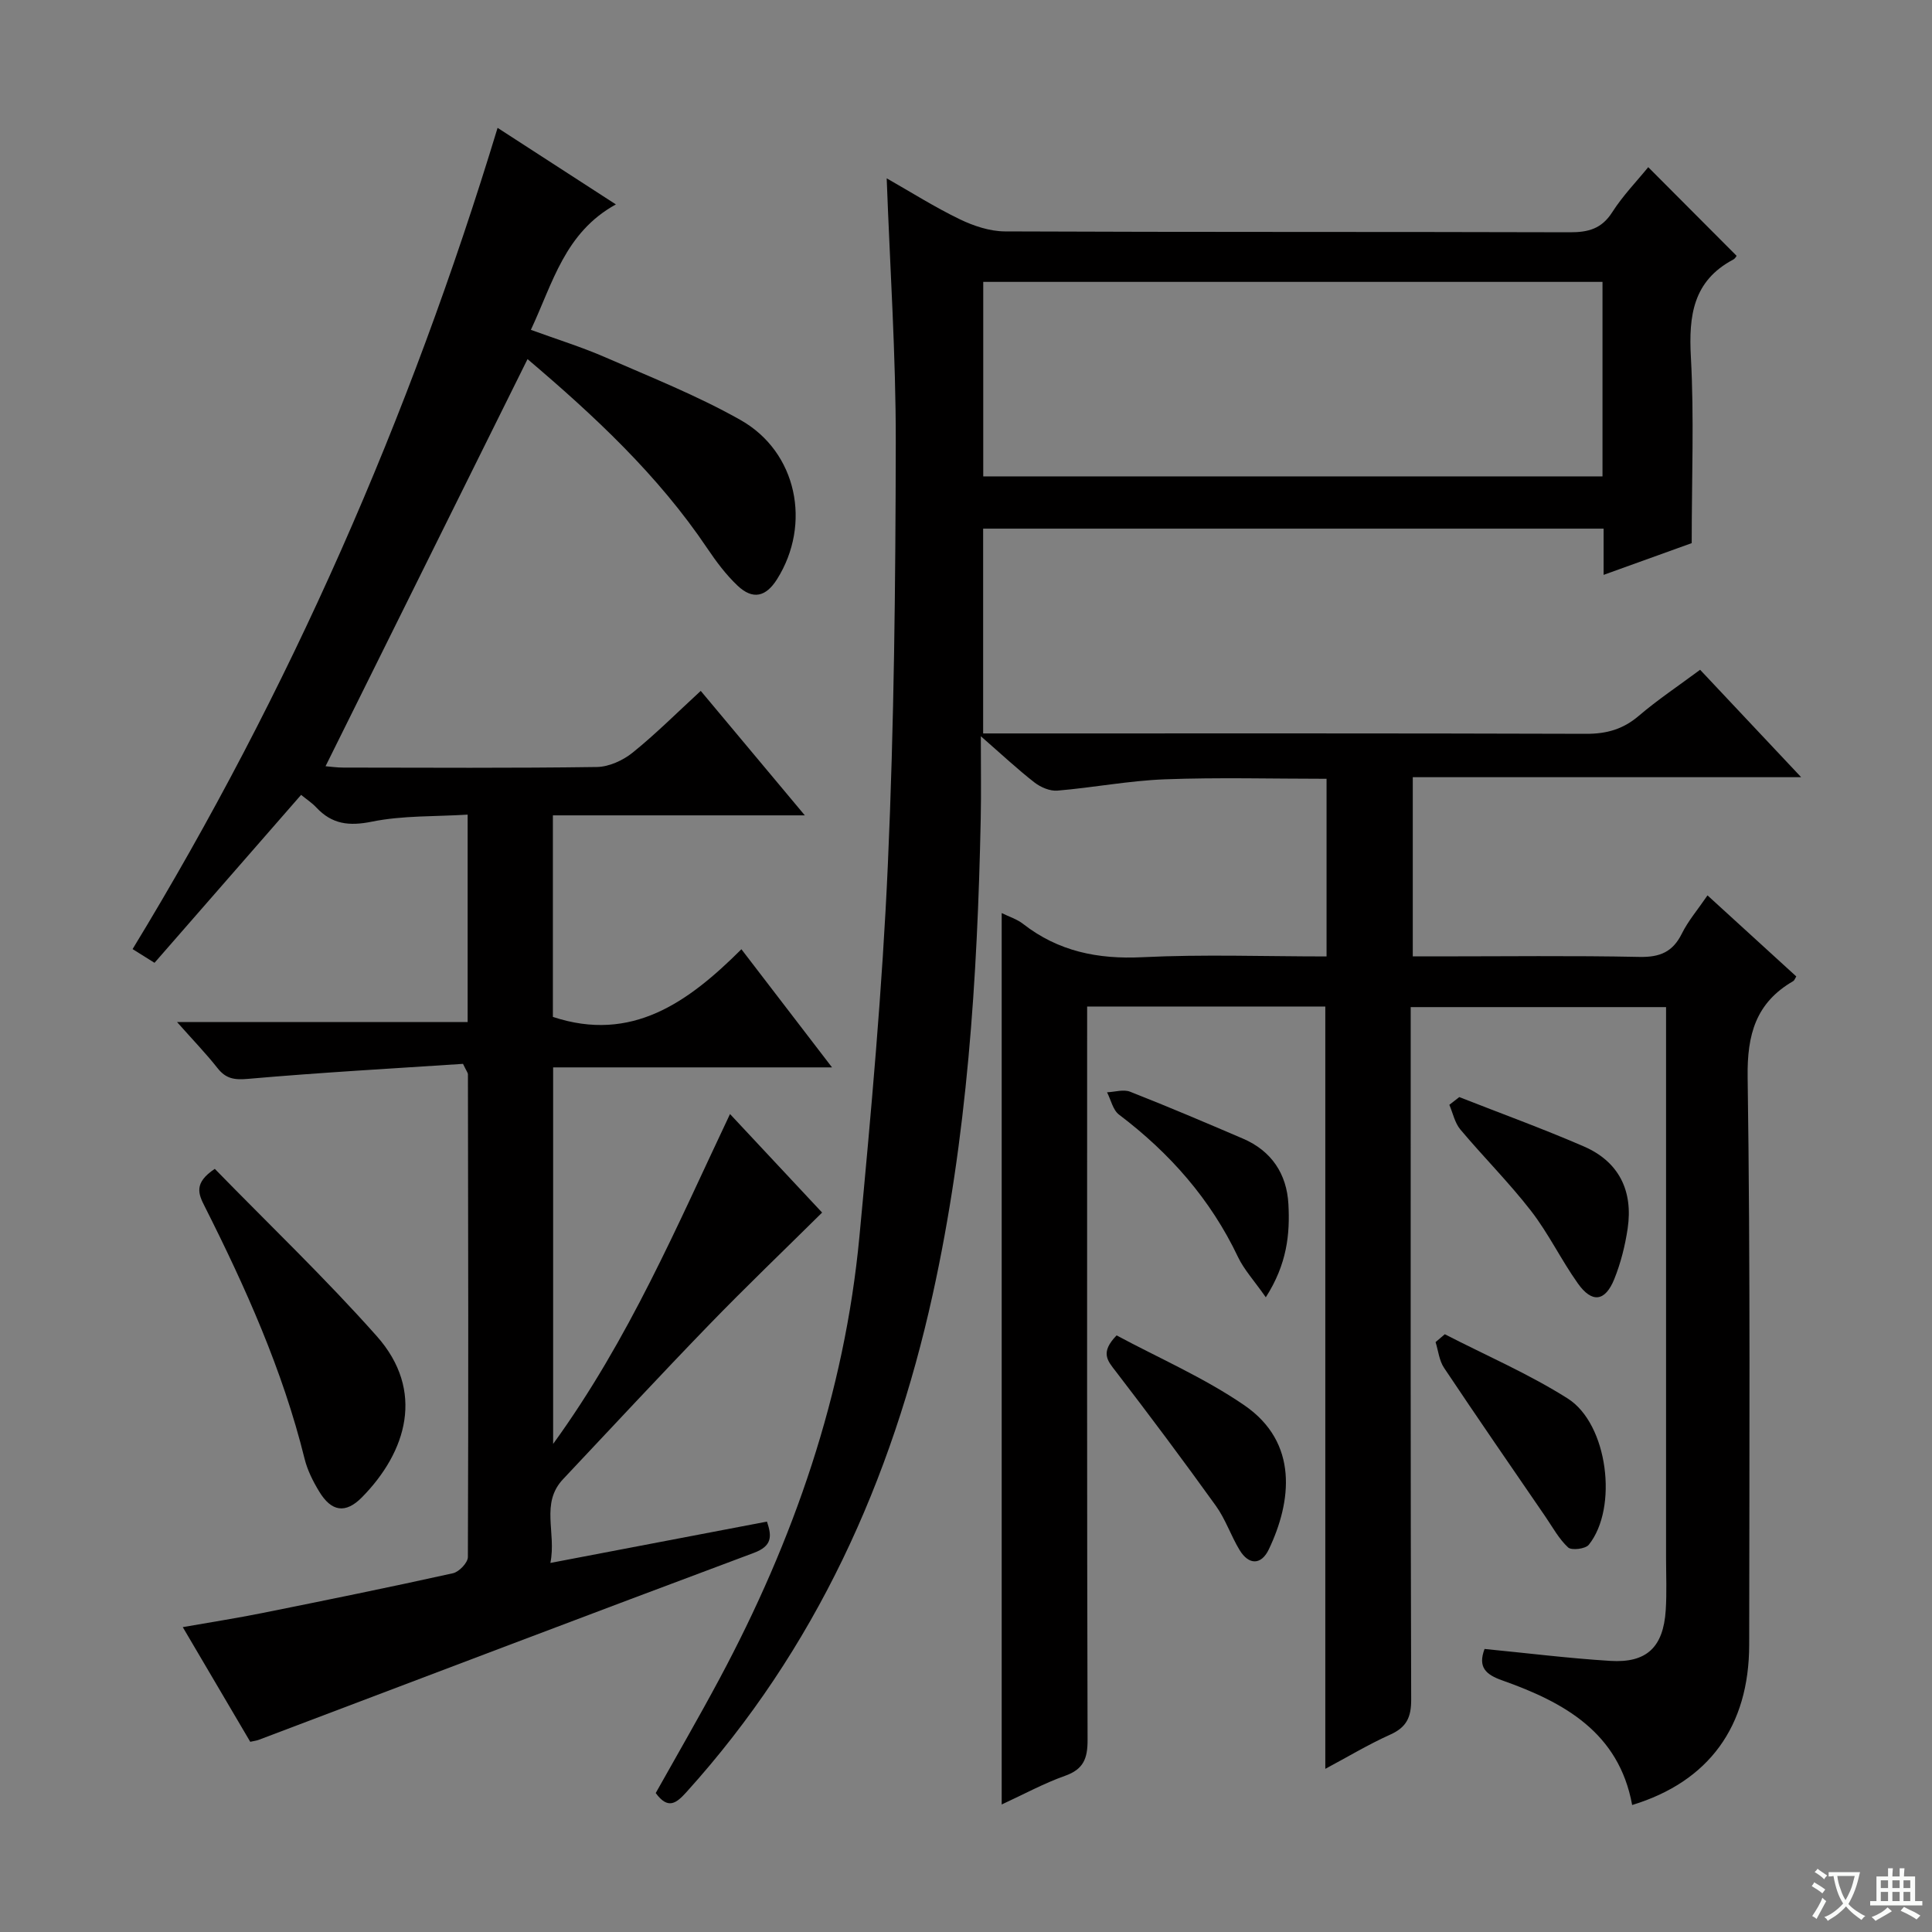 <svg enable-background="new 0 0 400 400" viewBox="0 0 400 400" xmlns="http://www.w3.org/2000/svg"><rect x="0" y="0" width="400" height="400" fill="#808080" stroke="none"/><path d="m377.9 391.2c-.2.3-.4.5-.6.8-.7-.6-1.4-1-2.2-1.5.2-.3.4-.5.5-.8.6.4 1.4.8 2.3 1.5zm-1.8 6.1c-.2-.2-.5-.4-.9-.6.4-.6.8-1.2 1.2-1.9s.7-1.3.9-1.9c.3.3.5.5.8.7-.7 1.3-1.4 2.6-2 3.7zm2.2-9c-.3.3-.5.5-.6.8-.6-.6-1.3-1.1-2-1.5.3-.3.5-.5.6-.7.6.5 1.3.9 2 1.4zm.3.2v-.9h2 4.5c-.3 1.3-.6 2.5-1 3.6s-.9 2.1-1.4 3c.4.5 1 1 1.6 1.4s1.2.8 1.9 1.1c-.3.2-.5.4-.8.8-.4-.3-1-.7-1.6-1.2s-1.2-1.1-1.6-1.6c-.5.6-1.1 1.1-1.7 1.6s-1.4.9-2.1 1.4c-.1-.3-.3-.5-.7-.8.6-.2 1.2-.5 1.9-1s1.4-1.1 2-1.8c-.5-.8-.9-1.6-1.2-2.5s-.6-2-.8-3.2c-.4.1-.7.1-1 .1zm2.5 2.7c.3 1 .7 1.7 1 2.2.3-.5.6-1.1 1-2s.6-1.9.9-3h-3.2-.4c.1.9.3 1.8.7 2.8z" fill="#fafbfa"/><path d="m396.5 388.5v1.5 3.6h1.5v.9c-.4 0-1 0-1.7 0h-7.9c-.5 0-.9 0-1.2 0v-.9h1.3v-3.5c0-.7 0-1.2 0-1.6h2.4c0-.8 0-1.4 0-1.7h1c0 .3-.1.8-.1 1.7h1.5c0-.8 0-1.4 0-1.7h1c0 .3-.1.9-.1 1.7zm-8.2 9.2c-.2-.3-.5-.5-.8-.8.8-.3 1.4-.6 1.9-.9s1-.7 1.4-1.1c.3.3.6.5.9.8-1.6 1-2.8 1.6-3.4 2zm2.6-6.8v-1.6h-1.5v1.6zm0 2.7v-1.9h-1.5v1.9zm2.4-2.7v-1.6h-1.5v1.6zm0 2.7v-1.9h-1.5v1.9zm.2 2 .7-.8c.4.2.9.5 1.6.8s1.3.7 1.8 1c-.3.3-.5.5-.8.8-.4-.3-1.5-1-3.3-1.8zm2-4.7v-1.6h-1.4v1.6zm0 2.7v-1.9h-1.4v1.9z" fill="#fafbfa"/><g fill="#010000"><path d="m337.92 373.71c-2.74-15.02-14.09-21.27-26.89-25.8-3.43-1.21-5.09-2.74-3.67-6.51 8.66.84 17.33 1.93 26.04 2.47 7.54.47 10.97-2.85 11.47-10.47.24-3.65.07-7.33.07-10.99 0-35.83 0-71.66 0-107.49 0-1.99 0-3.99 0-6.41-17.57 0-34.93 0-52.87 0v5.9c0 45.83-.05 91.66.1 137.49.01 3.69-.99 5.73-4.35 7.24-4.5 2.02-8.76 4.59-13.43 7.08 0-52.88 0-105.2 0-157.83-16.15 0-32.39 0-49.31 0v5.87c0 48.66-.05 97.32.09 145.99.01 3.86-.86 6.07-4.68 7.42-4.35 1.54-8.44 3.78-13.1 5.93 0-61.73 0-122.96 0-184.56 1.56.77 3.17 1.26 4.41 2.23 7.32 5.71 15.48 7.36 24.71 6.91 12.59-.62 25.24-.16 38.14-.16 0-12.36 0-24.27 0-36.78-11.28 0-22.4-.31-33.49.11-7.43.28-14.81 1.72-22.24 2.34-1.53.13-3.45-.69-4.72-1.67-3.49-2.71-6.73-5.75-11.13-9.59 0 6.55.09 11.8-.02 17.05-.68 33.12-2.79 66.11-9.95 98.56-8.49 38.49-24.26 73.41-50.93 102.94-2.13 2.36-3.84 3.76-6.41.25 4.37-7.8 8.93-15.66 13.21-23.66 15.36-28.69 25.89-58.99 28.96-91.51 2.42-25.64 4.75-51.33 5.89-77.05 1.3-29.09 1.59-58.24 1.64-87.36.03-18.1-1.2-36.21-1.88-54.73 5.08 2.89 9.96 5.98 15.14 8.48 2.86 1.38 6.2 2.49 9.32 2.51 39 .17 77.99.06 116.99.18 3.79.01 6.56-.71 8.75-4.13 2.21-3.46 5.13-6.47 7.47-9.35 6.13 6.15 12.09 12.13 18.28 18.34.09-.12-.2.54-.7.8-8.31 4.42-9.22 11.62-8.75 20.19.68 12.43.17 24.92.17 38.51-4.8 1.73-11.28 4.06-18.24 6.57 0-3.37 0-6.29 0-9.57-42.95 0-85.52 0-128.46 0v42.4h5.87c39.66 0 79.33-.05 118.99.08 4.24.01 7.64-.95 10.89-3.73 3.9-3.33 8.2-6.19 12.69-9.53 6.79 7.22 13.48 14.33 20.92 22.24-27.32 0-53.65 0-80.41 0v37.1h4.98c14 0 28-.18 41.99.11 4.19.08 6.85-1.02 8.73-4.81 1.31-2.65 3.3-4.97 5.32-7.93 6.25 5.71 12.33 11.26 18.38 16.78-.29.47-.39.83-.62.96-7.74 4.48-9.58 11.04-9.45 19.9.57 39.15.35 78.32.32 117.48-.01 16.95-8.36 28.37-24.23 33.21zm-6.14-315.35c-42.99 0-85.53 0-128.21 0v40.27h128.21c0-13.48 0-26.61 0-40.27z"/><path d="m113.95 323.59c15.44-2.95 30.04-5.73 44.84-8.56 1.04 3.07 1.08 5.06-2.72 6.48-34.21 12.78-68.33 25.77-102.49 38.7-.44.17-.92.22-1.77.41-4.52-7.68-9.05-15.37-13.97-23.74 5.87-1.03 11.19-1.86 16.47-2.92 13.18-2.65 26.36-5.33 39.48-8.24 1.26-.28 3.08-2.19 3.08-3.35.13-33.32.07-66.64.01-99.96 0-.29-.26-.57-1.02-2.15-14.5.96-29.54 1.79-44.54 3.11-2.87.25-4.58-.05-6.32-2.27-2.31-2.94-4.93-5.64-8.34-9.49h60.16c0-14.43 0-28.2 0-42.95-6.74.42-13.43.16-19.8 1.45-4.77.97-8.29.54-11.54-2.94-.89-.95-2.01-1.68-3.14-2.6-10.15 11.62-20.18 23.12-30.35 34.77-1.74-1.09-2.94-1.84-4.54-2.84 32.53-53.4 57.33-109.96 75.57-170.03 8.27 5.36 16.01 10.36 24.49 15.85-10.59 5.84-13.02 16.21-17.6 25.97 5.31 1.94 10.48 3.54 15.42 5.69 9.42 4.11 19.04 7.93 27.96 12.96 11.74 6.62 14.77 21.57 7.59 32.98-2.32 3.68-5.03 4.31-8.18 1.33-2.38-2.25-4.41-4.97-6.25-7.7-10.22-15.21-23.45-27.5-37.23-39.2-14 28.21-27.84 56.11-41.82 84.29.96.08 2.33.28 3.7.28 17.5.02 34.99.13 52.48-.12 2.5-.04 5.39-1.36 7.38-2.96 4.77-3.84 9.13-8.21 14.12-12.8 7.09 8.48 13.97 16.7 21.55 25.77-17.9 0-34.88 0-52.16 0v41.73c16.31 5.39 27.99-3 39.03-14.01 6.37 8.3 12.28 16.02 18.76 24.46-19.68 0-38.55 0-57.74 0v77.96c15.78-21.77 25.64-45.14 36.62-68.3 6.71 7.17 13.05 13.96 19.07 20.4-7.97 7.89-15.84 15.42-23.41 23.24-10.19 10.52-20.15 21.27-30.2 31.93-4.77 5.04-1.37 11.04-2.65 17.37z"/><path d="m44.47 242c11.19 11.48 22.86 22.62 33.53 34.63 10.05 11.31 6.2 23.96-3.06 33.37-3.4 3.45-6.33 2.99-8.87-1.22-1.28-2.11-2.44-4.42-3.02-6.8-4.54-18.34-12.22-35.43-20.67-52.21-1.33-2.59-2.29-4.86 2.09-7.77z"/><path d="m231.18 276.48c8.63 4.64 18.07 8.73 26.41 14.44 11.35 7.77 9.81 20.01 5.1 29.87-1.54 3.22-4.1 3.32-6.04.14-1.8-2.96-2.91-6.38-4.92-9.17-6.76-9.41-13.7-18.69-20.76-27.88-1.65-2.14-3.26-3.83.21-7.4z"/><path d="m299.13 276.24c8.51 4.38 17.38 8.2 25.44 13.3 8.34 5.27 10.49 22.67 4.37 30.29-.69.86-3.57 1.21-4.28.55-1.9-1.76-3.2-4.18-4.69-6.36-7.03-10.26-14.1-20.49-21-30.83-1-1.5-1.19-3.53-1.75-5.32.64-.55 1.28-1.09 1.91-1.63z"/><path d="m302.13 227.14c8.6 3.38 17.3 6.54 25.77 10.21 7.3 3.16 10.24 9.21 9.09 17-.53 3.56-1.43 7.14-2.77 10.47-1.89 4.68-4.62 5.02-7.54.9-3.45-4.85-6.06-10.32-9.69-15.01-4.55-5.87-9.85-11.16-14.64-16.86-1.15-1.37-1.54-3.39-2.28-5.11.68-.54 1.37-1.07 2.06-1.6z"/><path d="m262.07 268.59c-2.48-3.54-4.51-5.74-5.74-8.31-5.69-11.99-14.14-21.56-24.65-29.51-1.27-.96-1.67-3.05-2.48-4.62 1.6-.07 3.41-.66 4.78-.12 7.85 3.08 15.61 6.39 23.36 9.71 5.92 2.54 9.07 7.31 9.41 13.55.34 6.21-.27 12.41-4.68 19.3z"/></g></svg>